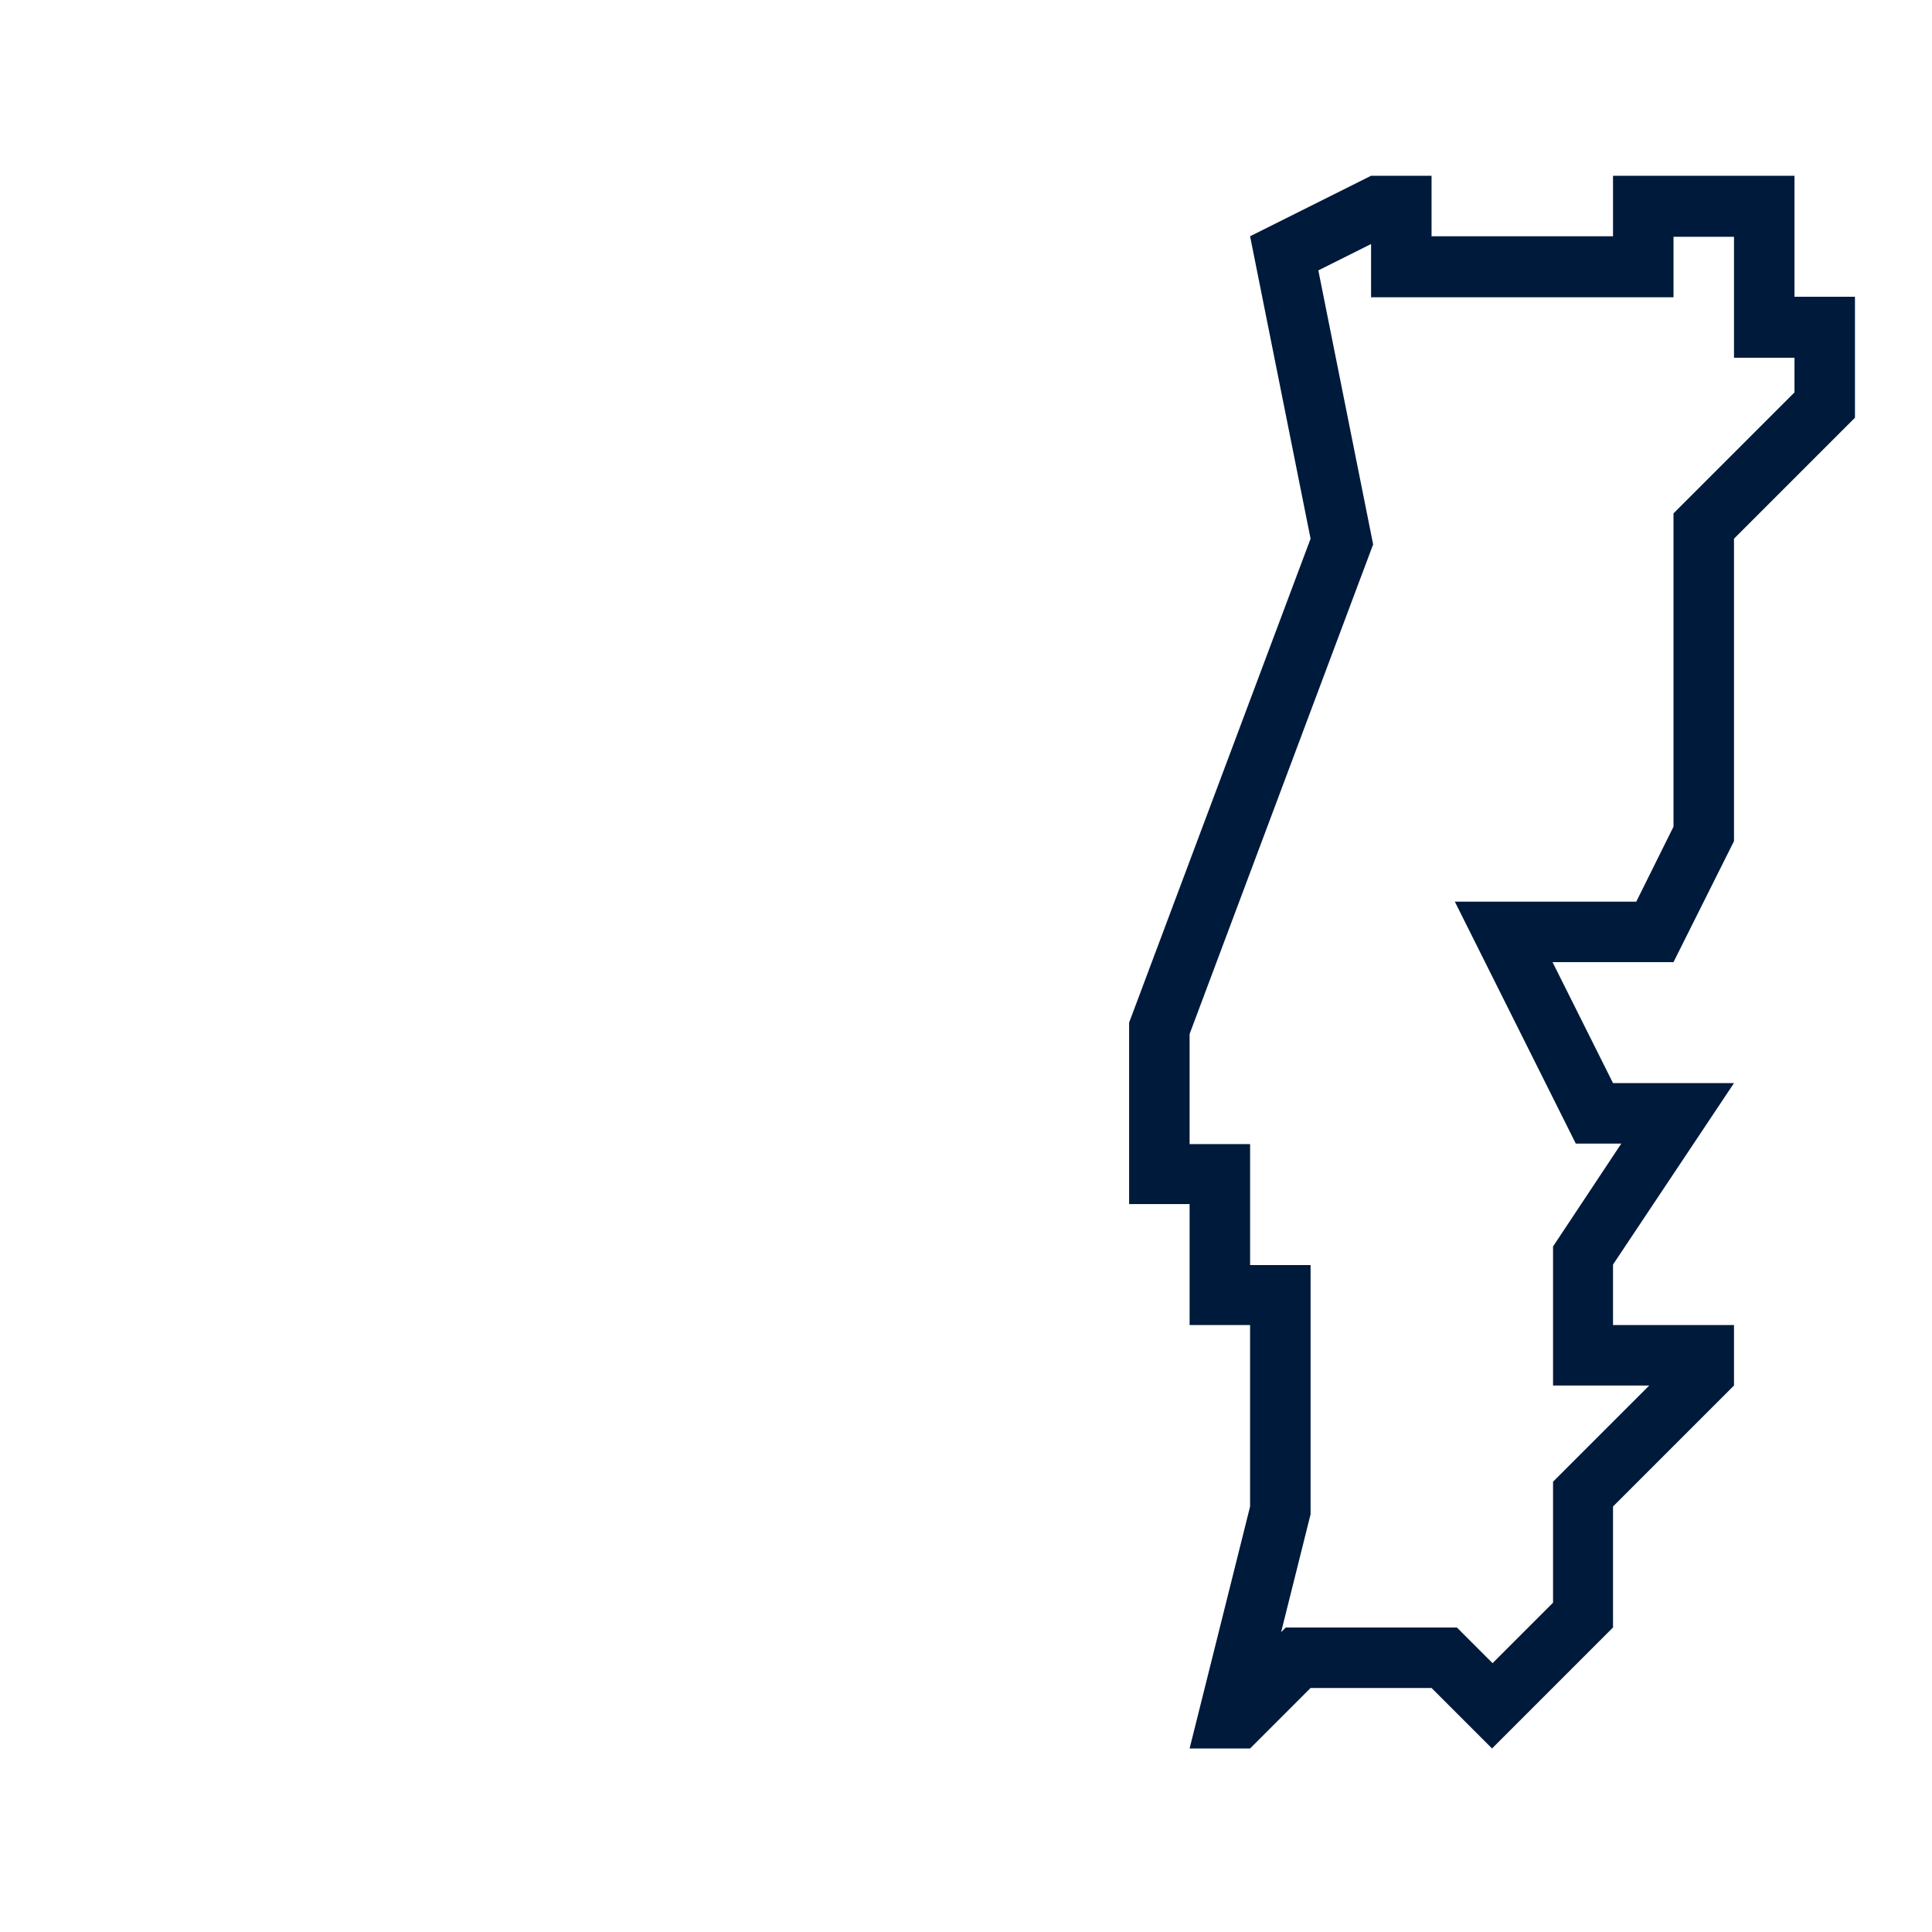 <?xml version="1.0" encoding="UTF-8"?>
<svg xmlns="http://www.w3.org/2000/svg" id="Ebene_2" data-name="Ebene 2" viewBox="0 0 37.37 37.37">
  <defs>
    <style>
      .cls-1 {
        fill: #001a3b;
      }

      .cls-2 {
        fill: none;
      }
    </style>
  </defs>
  <g id="Ebene_2-2" data-name="Ebene 2">
    <g id="Portugal">
      <path class="cls-1" d="M34.71,5.74v-2.34h-3.51v1.17h-3.51v-1.17h-1.17l-2.34,1.17,1.17,5.85-3.51,9.36v3.51h1.17v2.34h1.17v3.51l-1.17,4.68h1.17l1.17-1.17h2.34l1.17,1.17,2.34-2.34v-2.34l2.34-2.34v-1.17h-2.34v-1.17l2.34-3.51h-2.34l-1.17-2.34h2.34l1.17-2.34v-5.85l2.34-2.34v-2.34h-1.17ZM34.71,7.59l-2.34,2.34v6.06l-.72,1.45h-3.51l2.34,4.68h.88l-1.32,1.99v2.69h1.86l-1.86,1.86v2.34l-1.17,1.17-.69-.69h-3.31l-.09.09.57-2.28v-4.82h-1.17v-2.34h-1.17v-2.13l3.55-9.47-1.06-5.3,1.02-.51v1.03h5.85v-1.17h1.17v2.34h1.17v.69Z"></path>
    </g>
    <rect class="cls-2" width="37.37" height="37.37"></rect>
  </g>
</svg>
